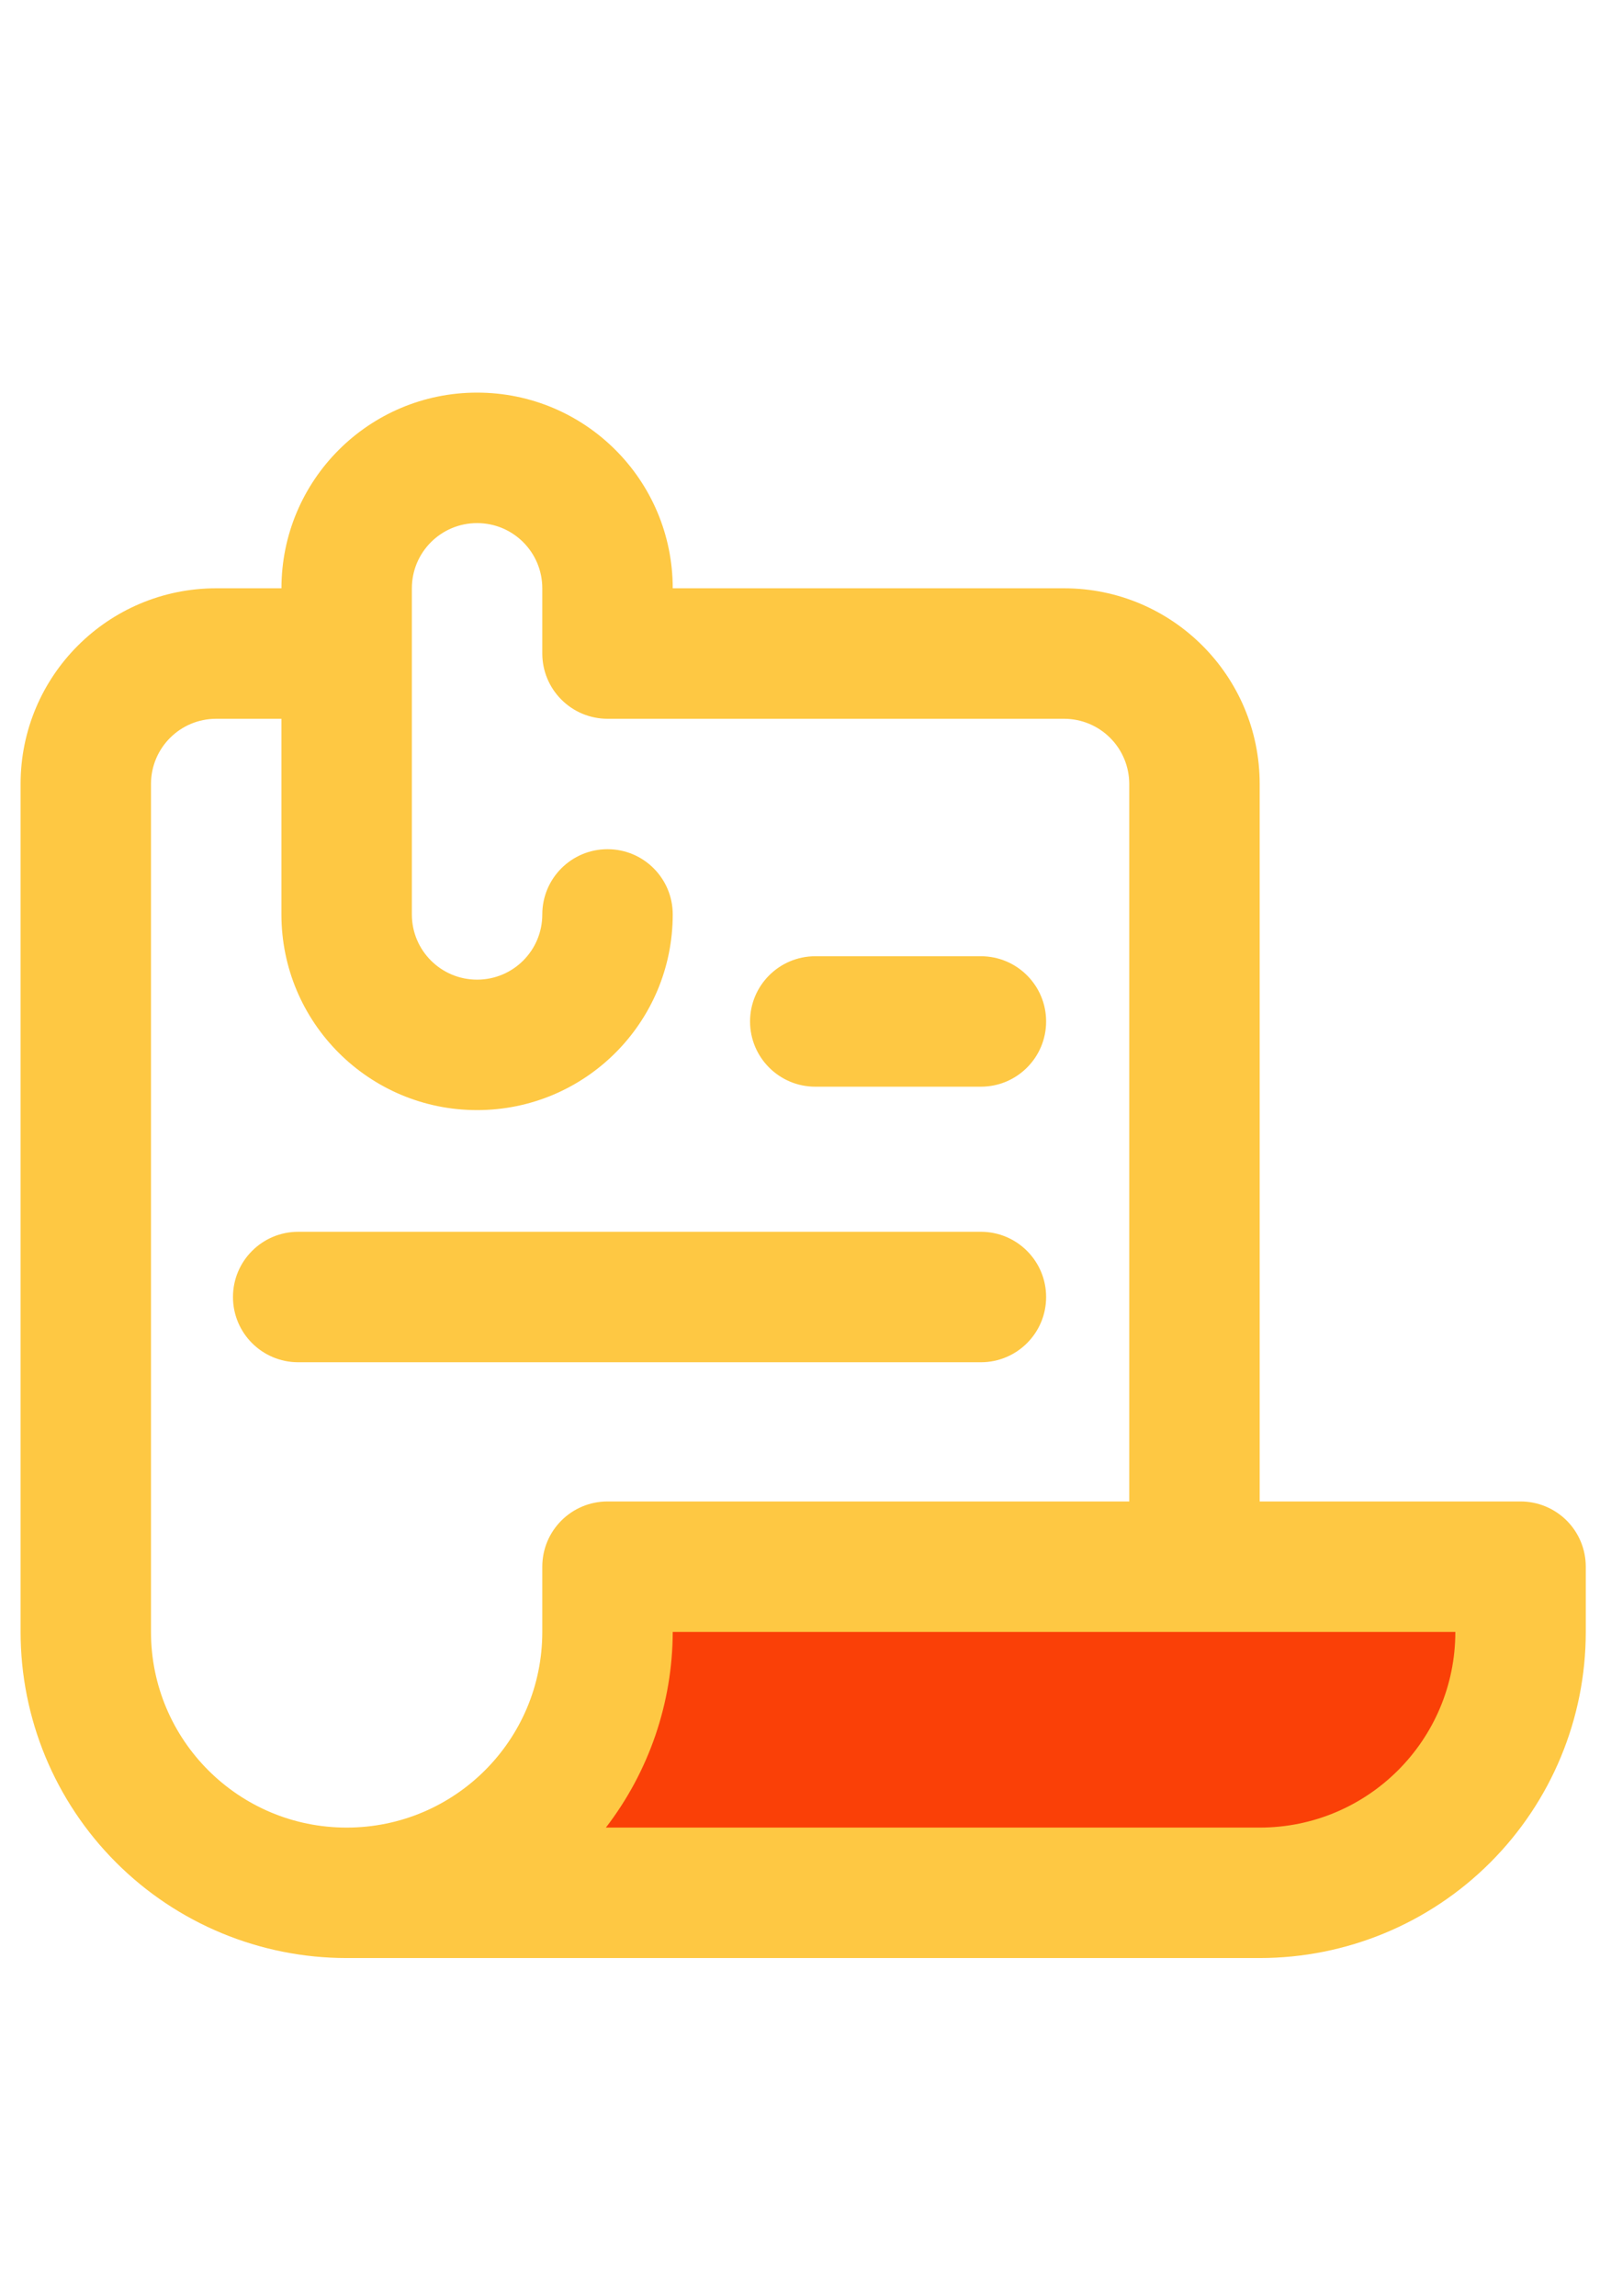 <svg width="46" height="66" viewBox="0 0 46 66" fill="none" xmlns="http://www.w3.org/2000/svg">
<path d="M43.988 45.021H17.663L16.32 51.11L9.335 54.691H37.541C42.483 54.691 43.898 48.245 43.988 45.021Z" fill="#FA4007"/>
<path d="M21.564 29.363C21.564 28.328 22.404 27.488 23.439 27.488H28.201C29.236 27.488 30.076 28.328 30.076 29.363C30.076 30.399 29.236 31.238 28.201 31.238H23.439C22.404 31.238 21.564 30.399 21.564 29.363Z" fill="#FEC843"/>
<path d="M8.573 35.409C7.537 35.409 6.698 36.249 6.698 37.284C6.698 38.32 7.537 39.159 8.573 39.159L28.201 39.159C29.236 39.159 30.076 38.32 30.076 37.284C30.076 36.249 29.236 35.409 28.201 35.409L8.573 35.409Z" fill="#FEC843"/>
<path fill-rule="evenodd" clip-rule="evenodd" d="M9.967 56.286H36.216C38.703 56.286 41.087 55.299 42.845 53.54C44.604 51.782 45.591 49.398 45.591 46.911V45.036C45.591 44.538 45.394 44.062 45.042 43.71C44.69 43.359 44.214 43.161 43.716 43.161H36.216V22.536C36.216 19.429 33.699 16.911 30.591 16.911H19.341C19.341 13.804 16.824 11.286 13.716 11.286C10.609 11.286 8.092 13.804 8.092 16.911H6.217C3.109 16.911 0.592 19.429 0.592 22.536V46.911C0.592 49.398 1.579 51.782 3.338 53.54C5.096 55.299 7.48 56.286 9.967 56.286ZM36.216 52.536H17.419C18.66 50.923 19.336 48.946 19.341 46.911H41.841C41.841 50.019 39.323 52.536 36.216 52.536ZM4.341 22.537C4.341 21.5 5.18 20.662 6.216 20.662H8.091V26.286C8.091 29.394 10.609 31.911 13.716 31.911C16.824 31.911 19.341 29.394 19.341 26.286C19.341 25.25 18.503 24.411 17.466 24.411C16.43 24.411 15.591 25.25 15.591 26.286C15.591 27.323 14.753 28.161 13.716 28.161C12.68 28.161 11.841 27.323 11.841 26.286V16.912C11.841 15.875 12.68 15.037 13.716 15.037C14.753 15.037 15.591 15.875 15.591 16.912V18.787C15.591 19.285 15.789 19.761 16.141 20.112C16.492 20.464 16.968 20.662 17.466 20.662H30.591C31.089 20.662 31.565 20.859 31.917 21.211C32.268 21.562 32.466 22.038 32.466 22.537V43.161H17.466C16.43 43.161 15.591 44 15.591 45.036V46.911C15.591 50.019 13.074 52.536 9.966 52.536C6.859 52.536 4.341 50.019 4.341 46.911V22.537Z" fill="#FEC843"/>
</svg>
